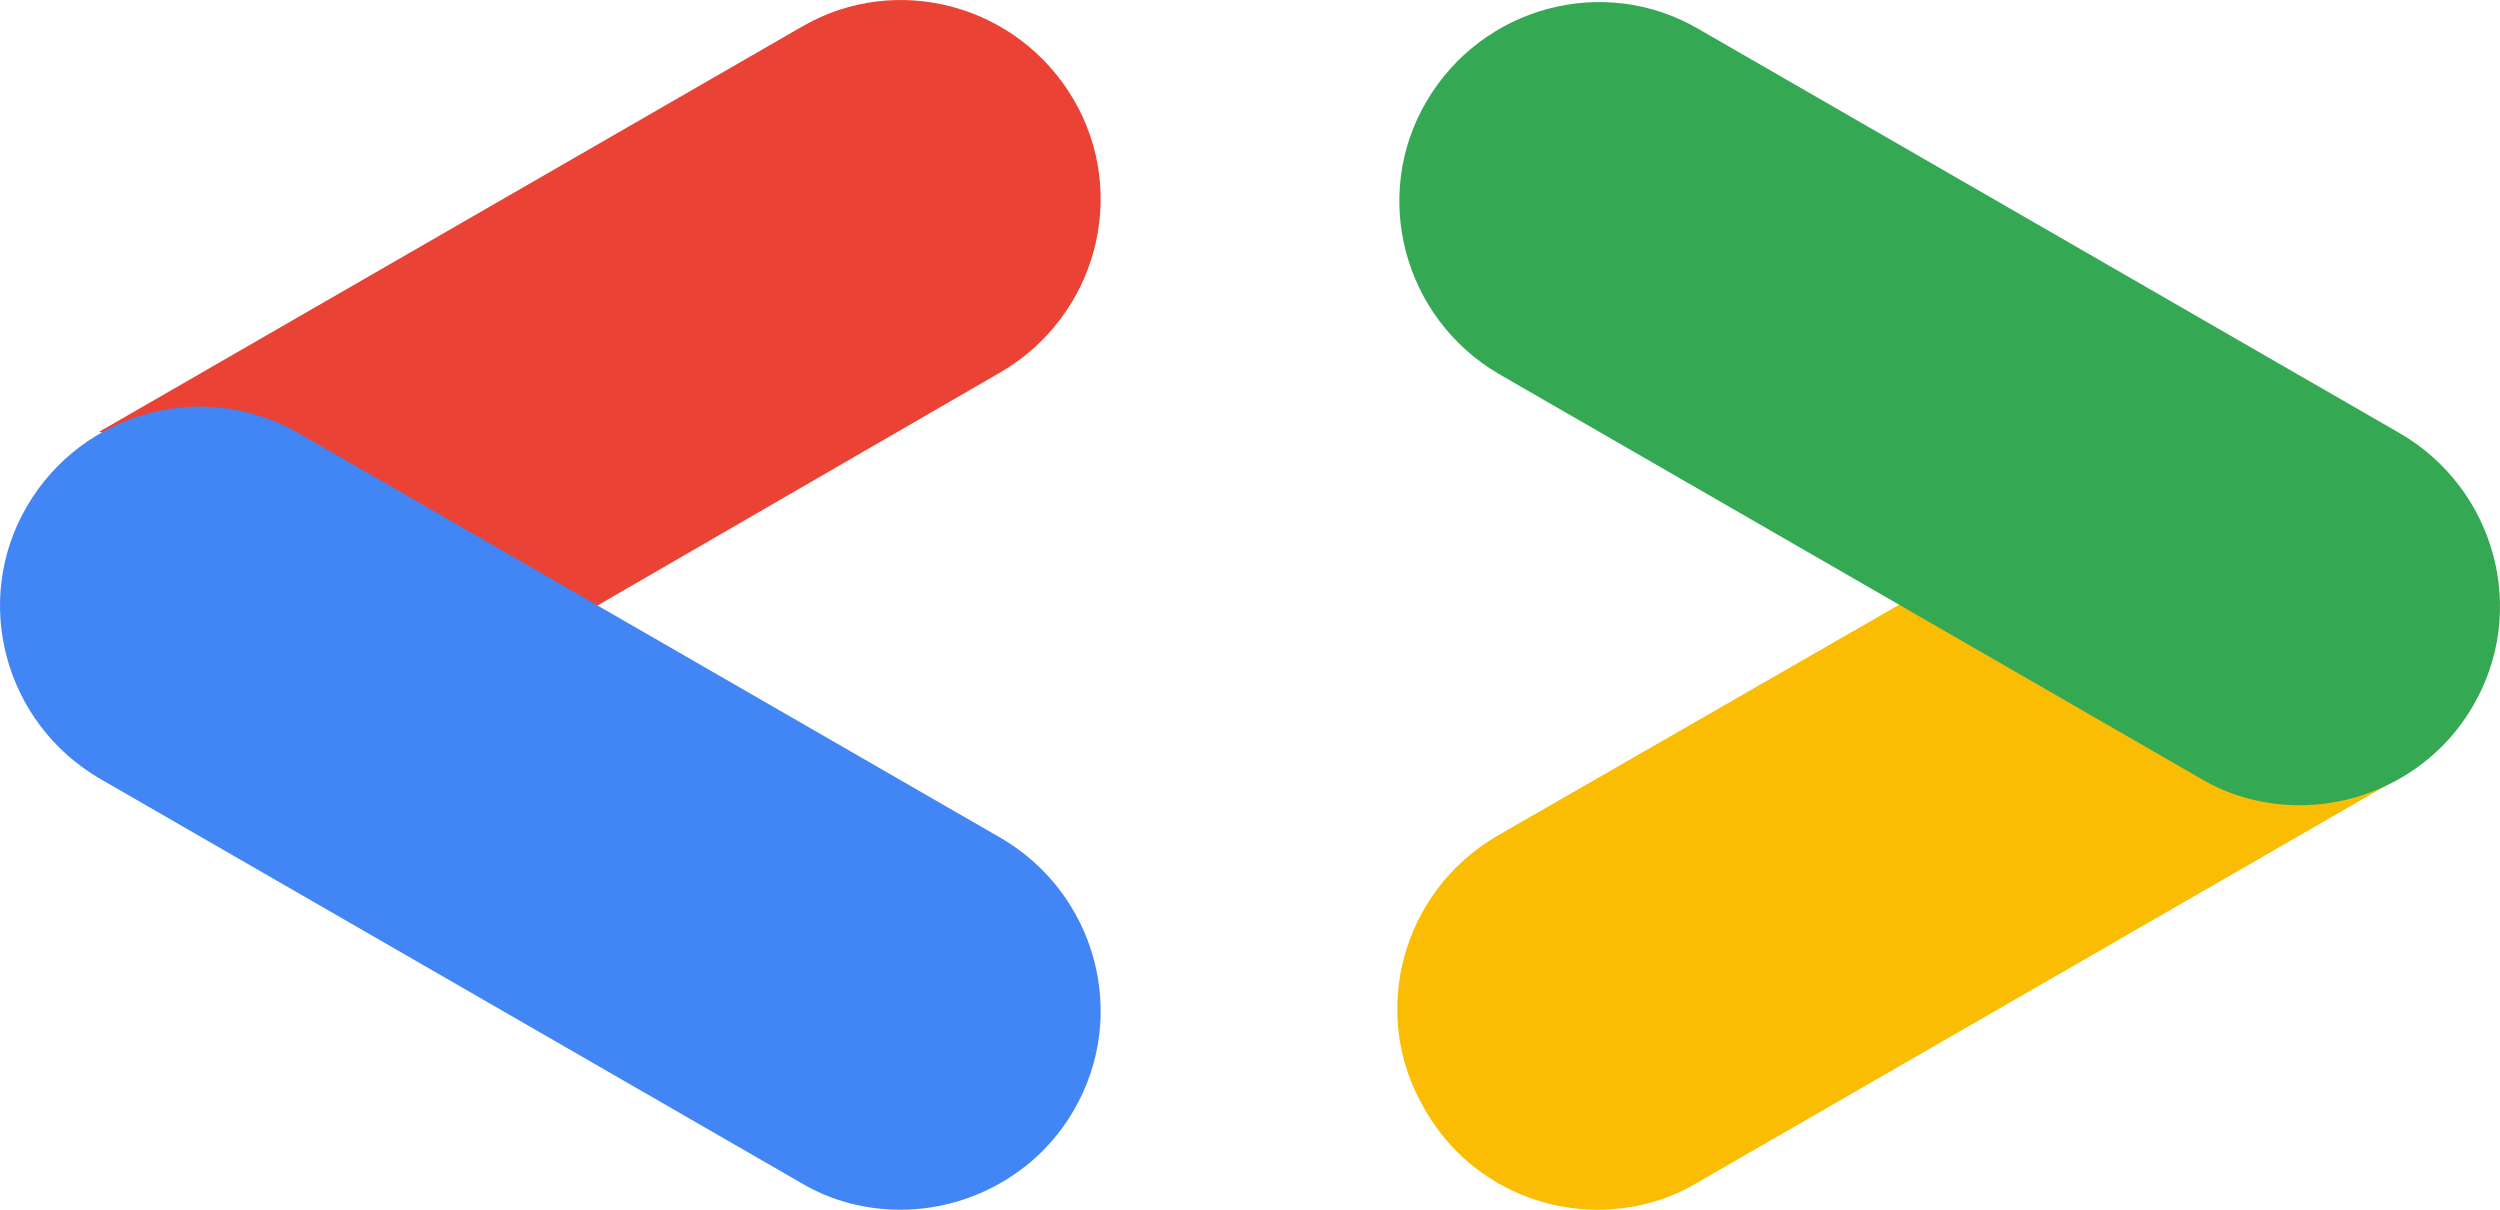 <?xml version="1.0" encoding="UTF-8" standalone="no"?>
<svg
   width="376.532"
   height="182.204"
   version="1.1"
   id="svg14"
   sodipodi:docname="dsc-logo.svg"
   inkscape:version="1.1.2 (0a00cf5339, 2022-02-04)"
   xmlns:inkscape="http://www.inkscape.org/namespaces/inkscape"
   xmlns:sodipodi="http://sodipodi.sourceforge.net/DTD/sodipodi-0.dtd"
   xmlns="http://www.w3.org/2000/svg"
   xmlns:svg="http://www.w3.org/2000/svg">
  <defs
     id="defs18" />
  <sodipodi:namedview
     id="namedview16"
     pagecolor="#ffffff"
     bordercolor="#666666"
     borderopacity="1.0"
     inkscape:pageshadow="2"
     inkscape:pageopacity="0.0"
     inkscape:pagecheckerboard="0"
     showgrid="false"
     inkscape:zoom="0.83888577"
     inkscape:cx="61.390957"
     inkscape:cy="8.9404306"
     inkscape:window-width="1366"
     inkscape:window-height="699"
     inkscape:window-x="0"
     inkscape:window-y="32"
     inkscape:window-maximized="1"
     inkscape:current-layer="g12" />
  <g
     class="layer"
     id="g12">
    <title
       id="title2">Layer 1</title>
    <g
       id="g858"
       transform="translate(-20.734,-17.898)">
      <path
         d="m 110.305,109.335 61.237,-35.437 C 185.841,65.505 190.815,47.165 182.422,32.866 174.029,18.566 155.689,13.593 141.389,21.986 L 35.701,82.912 Z"
         fill="#ea4335"
         id="svg_35" />
      <path
         d="m 156.311,200.102 c 10.258,0 20.516,-5.284 26.111,-14.921 8.393,-14.299 3.42,-32.639 -10.88,-41.032 L 65.854,83.223 C 51.555,74.83 33.214,79.804 24.821,94.103 16.429,108.402 21.402,126.742 35.701,135.135 l 105.689,60.926 c 4.663,2.798 9.947,4.041 14.921,4.041 z"
         fill="#4285f4"
         id="svg_34" />
      <path
         d="m 261.378,200.102 c 4.973,0 10.258,-1.243 14.92,-4.041 l 105.689,-60.926 -73.671,-27.044 -62.17,35.747 c -14.299,8.393 -19.273,26.734 -10.88,41.033 5.596,9.947 15.854,15.231 26.112,15.231 z"
         fill="#fbbc04"
         id="svg_33" />
      <path
         d="m 367.068,139.176 c 10.258,0 20.516,-5.285 26.111,-14.921 8.393,-14.299 3.42,-32.639 -10.879,-41.032 L 276.611,22.297 c -14.299,-8.393 -32.639,-3.419 -41.032,10.88 -8.393,14.299 -3.42,32.639 10.879,41.032 l 105.689,60.927 c 4.663,2.797 9.947,4.041 14.921,4.041 z"
         fill="#34a853"
         id="svg_32" />
    </g>
  </g>
</svg>
